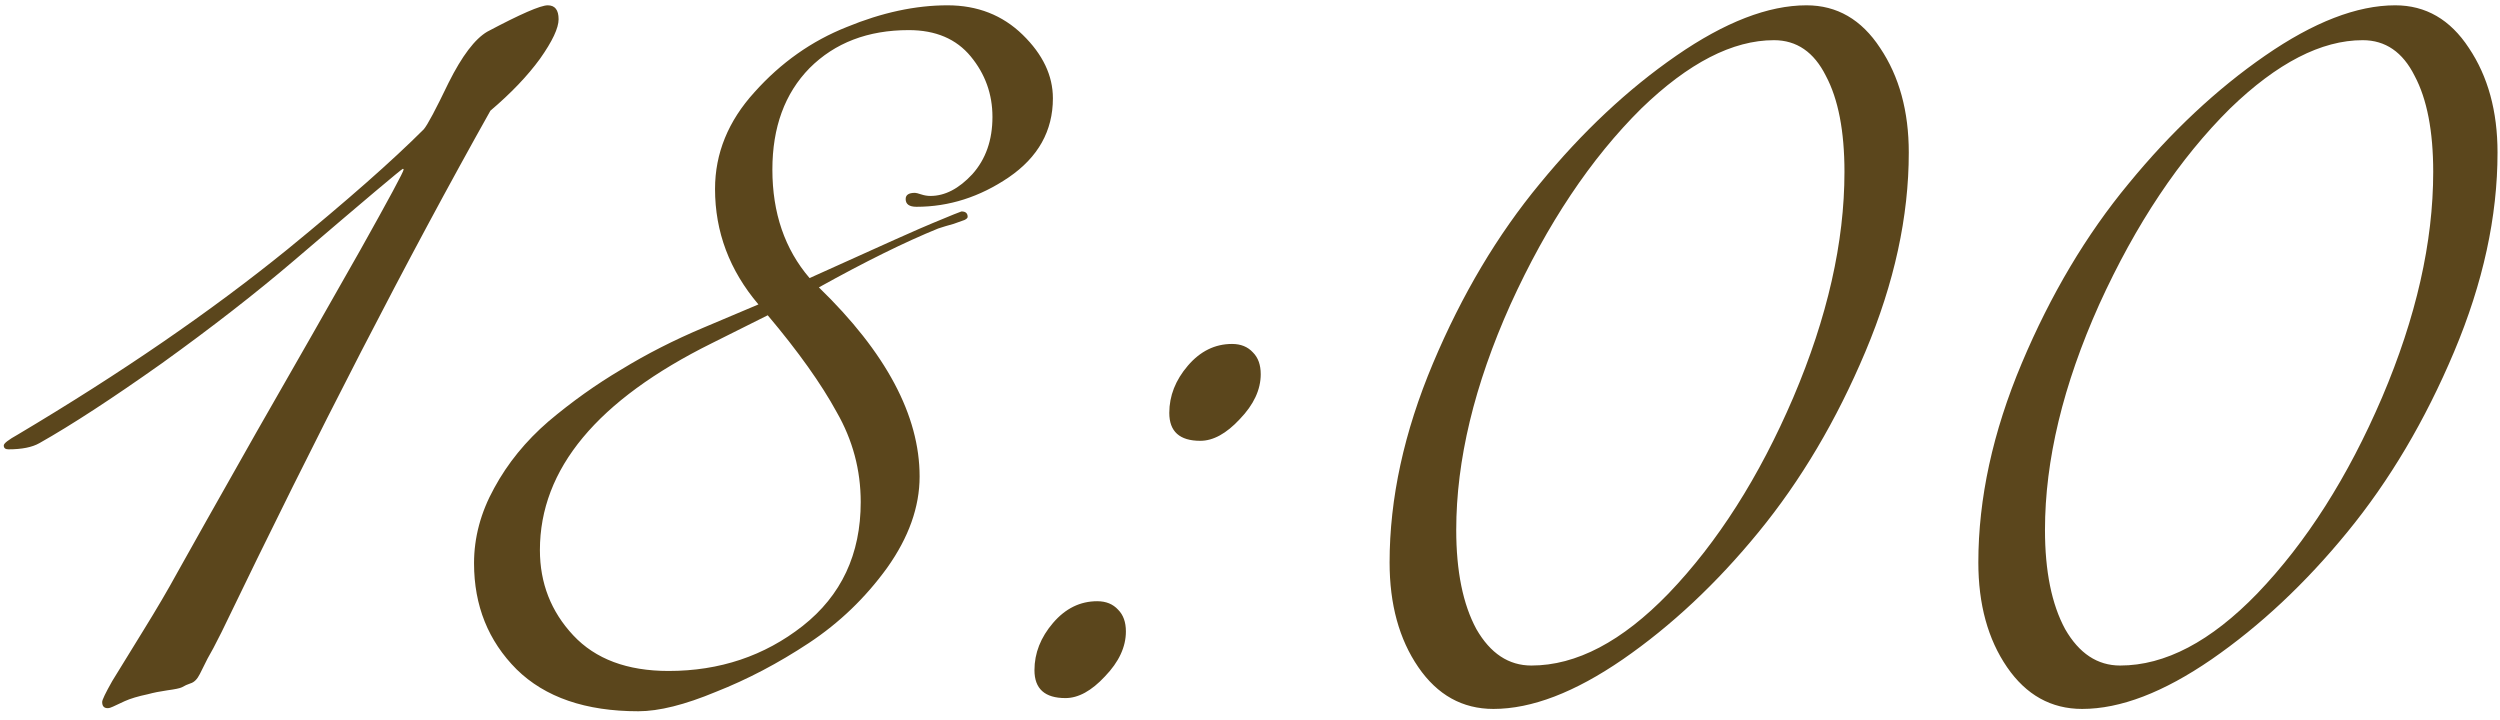 <?xml version="1.0" encoding="UTF-8"?> <svg xmlns="http://www.w3.org/2000/svg" width="271" height="78" viewBox="0 0 271 78" fill="none"><path d="M43.752 18.384C43.752 18.328 43.724 18.3 43.668 18.3C43.556 18.3 39.636 21.604 31.908 28.212C27.708 31.796 22.92 35.52 17.544 39.384C12.168 43.192 7.744 46.076 4.272 48.036C3.488 48.484 2.368 48.708 0.912 48.708C0.576 48.708 0.408 48.568 0.408 48.288C0.408 48.064 0.912 47.672 1.92 47.112C13.12 40.448 22.864 33.756 31.152 27.036C37.592 21.772 42.52 17.432 45.936 14.016C46.328 13.568 47.224 11.888 48.624 8.976C50.08 6.064 51.48 4.216 52.824 3.432C56.408 1.528 58.592 0.576 59.376 0.576C60.16 0.576 60.552 1.08 60.552 2.088C60.552 3.04 59.88 4.468 58.536 6.372C57.192 8.22 55.4 10.096 53.16 12C44.2 27.96 34.484 46.804 24.012 68.532C23.34 69.876 22.836 70.828 22.5 71.388C22.22 71.948 21.94 72.508 21.66 73.068C21.38 73.628 21.044 73.964 20.652 74.076C20.316 74.188 20.008 74.328 19.728 74.496C19.504 74.608 18.972 74.72 18.132 74.832C17.348 74.944 16.648 75.084 16.032 75.252C14.968 75.476 14.128 75.728 13.512 76.008C12.896 76.288 12.476 76.484 12.252 76.596C12.028 76.708 11.832 76.764 11.664 76.764C11.272 76.764 11.076 76.54 11.076 76.092C11.076 75.868 11.44 75.112 12.168 73.824C12.952 72.536 14.072 70.716 15.528 68.364C16.984 66.012 18.216 63.912 19.224 62.064C20.624 59.544 23.48 54.476 27.792 46.86C32.16 39.244 35.912 32.664 39.048 27.12C42.184 21.52 43.752 18.608 43.752 18.384ZM83.222 34.176L77.174 37.2C64.742 43.36 58.526 50.836 58.526 59.628C58.526 63.212 59.73 66.292 62.138 68.868C64.546 71.444 67.99 72.732 72.47 72.732C78.014 72.732 82.858 71.108 87.002 67.86C91.202 64.556 93.302 60.076 93.302 54.42C93.302 50.948 92.434 47.7 90.698 44.676C89.018 41.596 86.526 38.096 83.222 34.176ZM101.702 24.768C98.118 26.224 93.806 28.352 88.766 31.152C96.046 38.208 99.686 45.04 99.686 51.648C99.686 54.952 98.51 58.256 96.158 61.56C93.806 64.808 90.978 67.524 87.674 69.708C84.37 71.892 81.01 73.656 77.594 75C74.234 76.4 71.434 77.1 69.194 77.1C63.482 77.1 59.086 75.588 56.006 72.564C52.926 69.484 51.386 65.648 51.386 61.056C51.386 58.256 52.114 55.54 53.57 52.908C55.026 50.22 56.986 47.812 59.45 45.684C61.97 43.556 64.602 41.68 67.346 40.056C70.09 38.376 73.058 36.864 76.25 35.52L82.214 33C79.078 29.304 77.51 25.132 77.51 20.484C77.51 16.62 78.938 13.12 81.794 9.984C84.65 6.792 87.982 4.44 91.79 2.928C95.598 1.36 99.238 0.576 102.71 0.576C105.958 0.576 108.674 1.64 110.858 3.768C113.042 5.896 114.134 8.192 114.134 10.656C114.134 14.184 112.538 17.04 109.346 19.224C106.21 21.352 102.878 22.416 99.35 22.416C98.566 22.416 98.174 22.136 98.174 21.576C98.174 21.128 98.51 20.904 99.182 20.904C99.294 20.904 99.518 20.96 99.854 21.072C100.19 21.184 100.526 21.24 100.862 21.24C102.43 21.24 103.942 20.456 105.398 18.888C106.854 17.264 107.582 15.192 107.582 12.672C107.582 10.208 106.798 8.024 105.23 6.12C103.662 4.216 101.422 3.264 98.51 3.264C94.086 3.264 90.502 4.636 87.758 7.38C85.07 10.124 83.726 13.792 83.726 18.384C83.726 23.088 85.07 27.008 87.758 30.144C95.542 26.616 99.994 24.628 101.114 24.18C103.13 23.34 104.166 22.92 104.222 22.92C104.67 22.92 104.894 23.116 104.894 23.508C104.894 23.62 104.782 23.732 104.558 23.844C104.39 23.9 103.998 24.04 103.382 24.264C102.766 24.432 102.206 24.6 101.702 24.768ZM126.751 44.76C126.751 42.912 127.423 41.204 128.767 39.636C130.111 38.068 131.707 37.284 133.555 37.284C134.507 37.284 135.263 37.592 135.823 38.208C136.383 38.768 136.663 39.552 136.663 40.56C136.663 42.24 135.907 43.864 134.395 45.432C132.939 47 131.511 47.784 130.111 47.784C127.871 47.784 126.751 46.776 126.751 44.76ZM112.135 72.648C112.135 70.8 112.807 69.092 114.151 67.524C115.495 65.956 117.091 65.172 118.939 65.172C119.891 65.172 120.647 65.48 121.207 66.096C121.767 66.656 122.047 67.44 122.047 68.448C122.047 70.128 121.291 71.752 119.779 73.32C118.323 74.888 116.895 75.672 115.495 75.672C113.255 75.672 112.135 74.664 112.135 72.648ZM195.824 0.576C199.128 0.576 201.788 2.116 203.804 5.196C205.876 8.276 206.912 12.056 206.912 16.536C206.912 23.48 205.344 30.676 202.208 38.124C199.072 45.572 195.208 52.096 190.616 57.696C186.08 63.24 181.18 67.832 175.916 71.472C170.708 75.056 166.032 76.848 161.888 76.848C158.528 76.848 155.812 75.336 153.74 72.312C151.668 69.288 150.632 65.508 150.632 60.972C150.632 54.028 152.2 46.832 155.336 39.384C158.472 31.936 162.336 25.44 166.928 19.896C171.52 14.296 176.448 9.676 181.712 6.036C186.976 2.396 191.68 0.576 195.824 0.576ZM199.94 18.636C199.94 14.212 199.268 10.74 197.924 8.22C196.636 5.644 194.76 4.356 192.296 4.356C187.816 4.356 183.028 6.82 177.932 11.748C172.444 17.18 167.712 24.264 163.736 33C159.816 41.736 157.856 49.884 157.856 57.444C157.856 61.924 158.584 65.508 160.04 68.196C161.552 70.828 163.54 72.144 166.004 72.144C170.876 72.144 175.832 69.54 180.872 64.332C186.192 58.788 190.7 51.704 194.396 43.08C198.092 34.4 199.94 26.252 199.94 18.636ZM259.644 0.576C262.948 0.576 265.608 2.116 267.624 5.196C269.696 8.276 270.732 12.056 270.732 16.536C270.732 23.48 269.164 30.676 266.028 38.124C262.892 45.572 259.028 52.096 254.436 57.696C249.9 63.24 245 67.832 239.736 71.472C234.528 75.056 229.852 76.848 225.708 76.848C222.348 76.848 219.632 75.336 217.56 72.312C215.488 69.288 214.452 65.508 214.452 60.972C214.452 54.028 216.02 46.832 219.156 39.384C222.292 31.936 226.156 25.44 230.748 19.896C235.34 14.296 240.268 9.676 245.532 6.036C250.796 2.396 255.5 0.576 259.644 0.576ZM263.76 18.636C263.76 14.212 263.088 10.74 261.744 8.22C260.456 5.644 258.58 4.356 256.116 4.356C251.636 4.356 246.848 6.82 241.752 11.748C236.264 17.18 231.532 24.264 227.556 33C223.636 41.736 221.676 49.884 221.676 57.444C221.676 61.924 222.404 65.508 223.86 68.196C225.372 70.828 227.36 72.144 229.824 72.144C234.696 72.144 239.652 69.54 244.692 64.332C250.012 58.788 254.52 51.704 258.216 43.08C261.912 34.4 263.76 26.252 263.76 18.636Z" fill="#5B461C"></path></svg> 